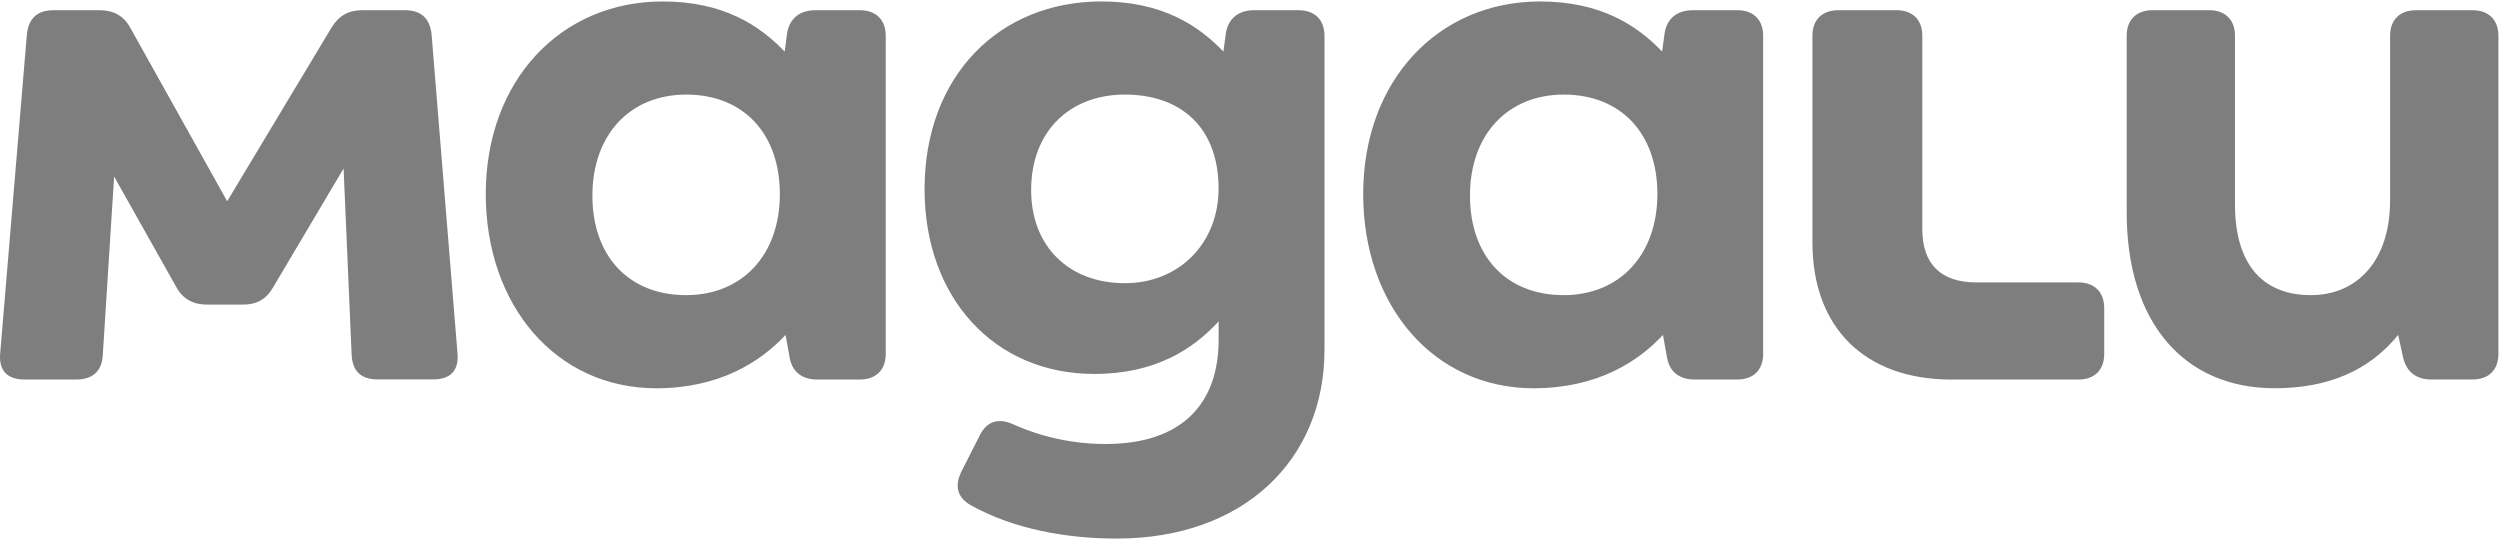 <svg width="127" height="28" viewBox="0 0 127 28" fill="none" xmlns="http://www.w3.org/2000/svg">
<path d="M125.603 0.519H122.731C121.911 0.519 121.417 1.007 121.417 1.813V10.182C121.417 13.255 119.735 14.993 117.395 14.993C114.933 14.993 113.537 13.417 113.537 10.385V1.812C113.537 1.004 113.041 0.518 112.223 0.518H109.351C108.53 0.518 108.036 1.006 108.036 1.812V10.788C108.036 16.489 111.034 19.723 115.549 19.723C118.257 19.723 120.351 18.834 121.827 17.014L122.075 18.147C122.24 18.879 122.733 19.278 123.512 19.278H125.605C126.427 19.278 126.919 18.79 126.919 17.984V1.813C126.917 1.005 126.425 0.519 125.603 0.519ZM105.574 14.347H100.403C98.598 14.347 97.653 13.417 97.653 11.638V1.812C97.653 1.004 97.157 0.518 96.339 0.518H93.385C92.564 0.518 92.072 1.006 92.072 1.812V12.324C92.072 16.65 94.739 19.282 99.136 19.282H105.58C106.4 19.282 106.894 18.794 106.894 17.988V15.639C106.889 14.831 106.395 14.345 105.574 14.345V14.347ZM21.927 1.772C21.844 0.929 21.393 0.519 20.571 0.519H18.395C17.698 0.519 17.206 0.801 16.837 1.409L11.541 10.223L6.617 1.409C6.29 0.798 5.751 0.518 5.057 0.518H2.72C1.897 0.518 1.446 0.929 1.363 1.772L0.01 17.945C-0.073 18.836 0.382 19.279 1.24 19.279H3.868C4.688 19.279 5.181 18.875 5.222 18.026L5.797 8.968L8.957 14.584C9.286 15.194 9.825 15.475 10.517 15.475H12.323C13.021 15.475 13.513 15.23 13.882 14.584L17.454 8.559L17.863 18.02C17.905 18.875 18.359 19.274 19.178 19.274H22.009C22.876 19.274 23.323 18.83 23.24 17.94L21.927 1.772ZM88.253 0.519H85.997C85.216 0.519 84.682 0.923 84.561 1.692L84.437 2.622C83.165 1.288 81.316 0.074 78.238 0.074C73.067 0.074 69.25 4.077 69.25 9.859C69.25 15.519 72.819 19.724 77.909 19.724C81.111 19.724 83.205 18.389 84.478 17.015L84.683 18.148C84.807 18.88 85.303 19.279 86.079 19.279H88.254C89.075 19.279 89.568 18.791 89.568 17.985V1.813C89.567 1.005 89.073 0.519 88.253 0.519ZM79.436 14.993C76.521 14.993 74.675 13.012 74.675 9.939C74.675 6.827 76.603 4.805 79.436 4.805C82.35 4.805 84.196 6.786 84.196 9.859C84.19 12.971 82.262 14.993 79.436 14.993ZM65.967 0.519H63.71C62.93 0.519 62.396 0.923 62.273 1.692L62.149 2.622C60.877 1.288 59.031 0.074 55.952 0.074C50.781 0.074 46.968 3.835 46.968 9.616C46.968 15.115 50.497 18.996 55.586 18.996C58.747 18.996 60.636 17.702 61.907 16.328V17.258C61.907 20.491 60.06 22.555 56.162 22.555C54.563 22.555 52.982 22.222 51.523 21.578C50.744 21.212 50.128 21.375 49.759 22.143L48.856 23.923C48.483 24.655 48.608 25.257 49.307 25.661C51.483 26.873 54.15 27.359 56.736 27.359C63.179 27.359 67.284 23.356 67.284 17.776V1.813C67.28 1.005 66.788 0.519 65.967 0.519ZM57.143 14.386C54.31 14.386 52.382 12.527 52.382 9.656C52.382 6.624 54.392 4.804 57.143 4.804C59.975 4.804 61.903 6.462 61.903 9.576C61.903 12.364 59.894 14.386 57.143 14.386ZM43.68 0.519H41.423C40.642 0.519 40.109 0.923 39.985 1.692L39.861 2.622C38.59 1.288 36.744 0.074 33.666 0.074C28.494 0.074 24.677 4.077 24.677 9.859C24.677 15.519 28.248 19.724 33.338 19.724C36.538 19.724 38.631 18.389 39.905 17.015L40.111 18.148C40.235 18.88 40.731 19.279 41.507 19.279H43.681C44.503 19.279 44.995 18.791 44.995 17.985V1.813C44.994 1.005 44.501 0.519 43.68 0.519ZM34.855 14.993C31.942 14.993 30.094 13.012 30.094 9.939C30.094 6.827 32.023 4.805 34.855 4.805C37.77 4.805 39.616 6.786 39.616 9.859C39.616 12.971 37.688 14.993 34.855 14.993Z" fill="#7E7E7E"/>
</svg>
